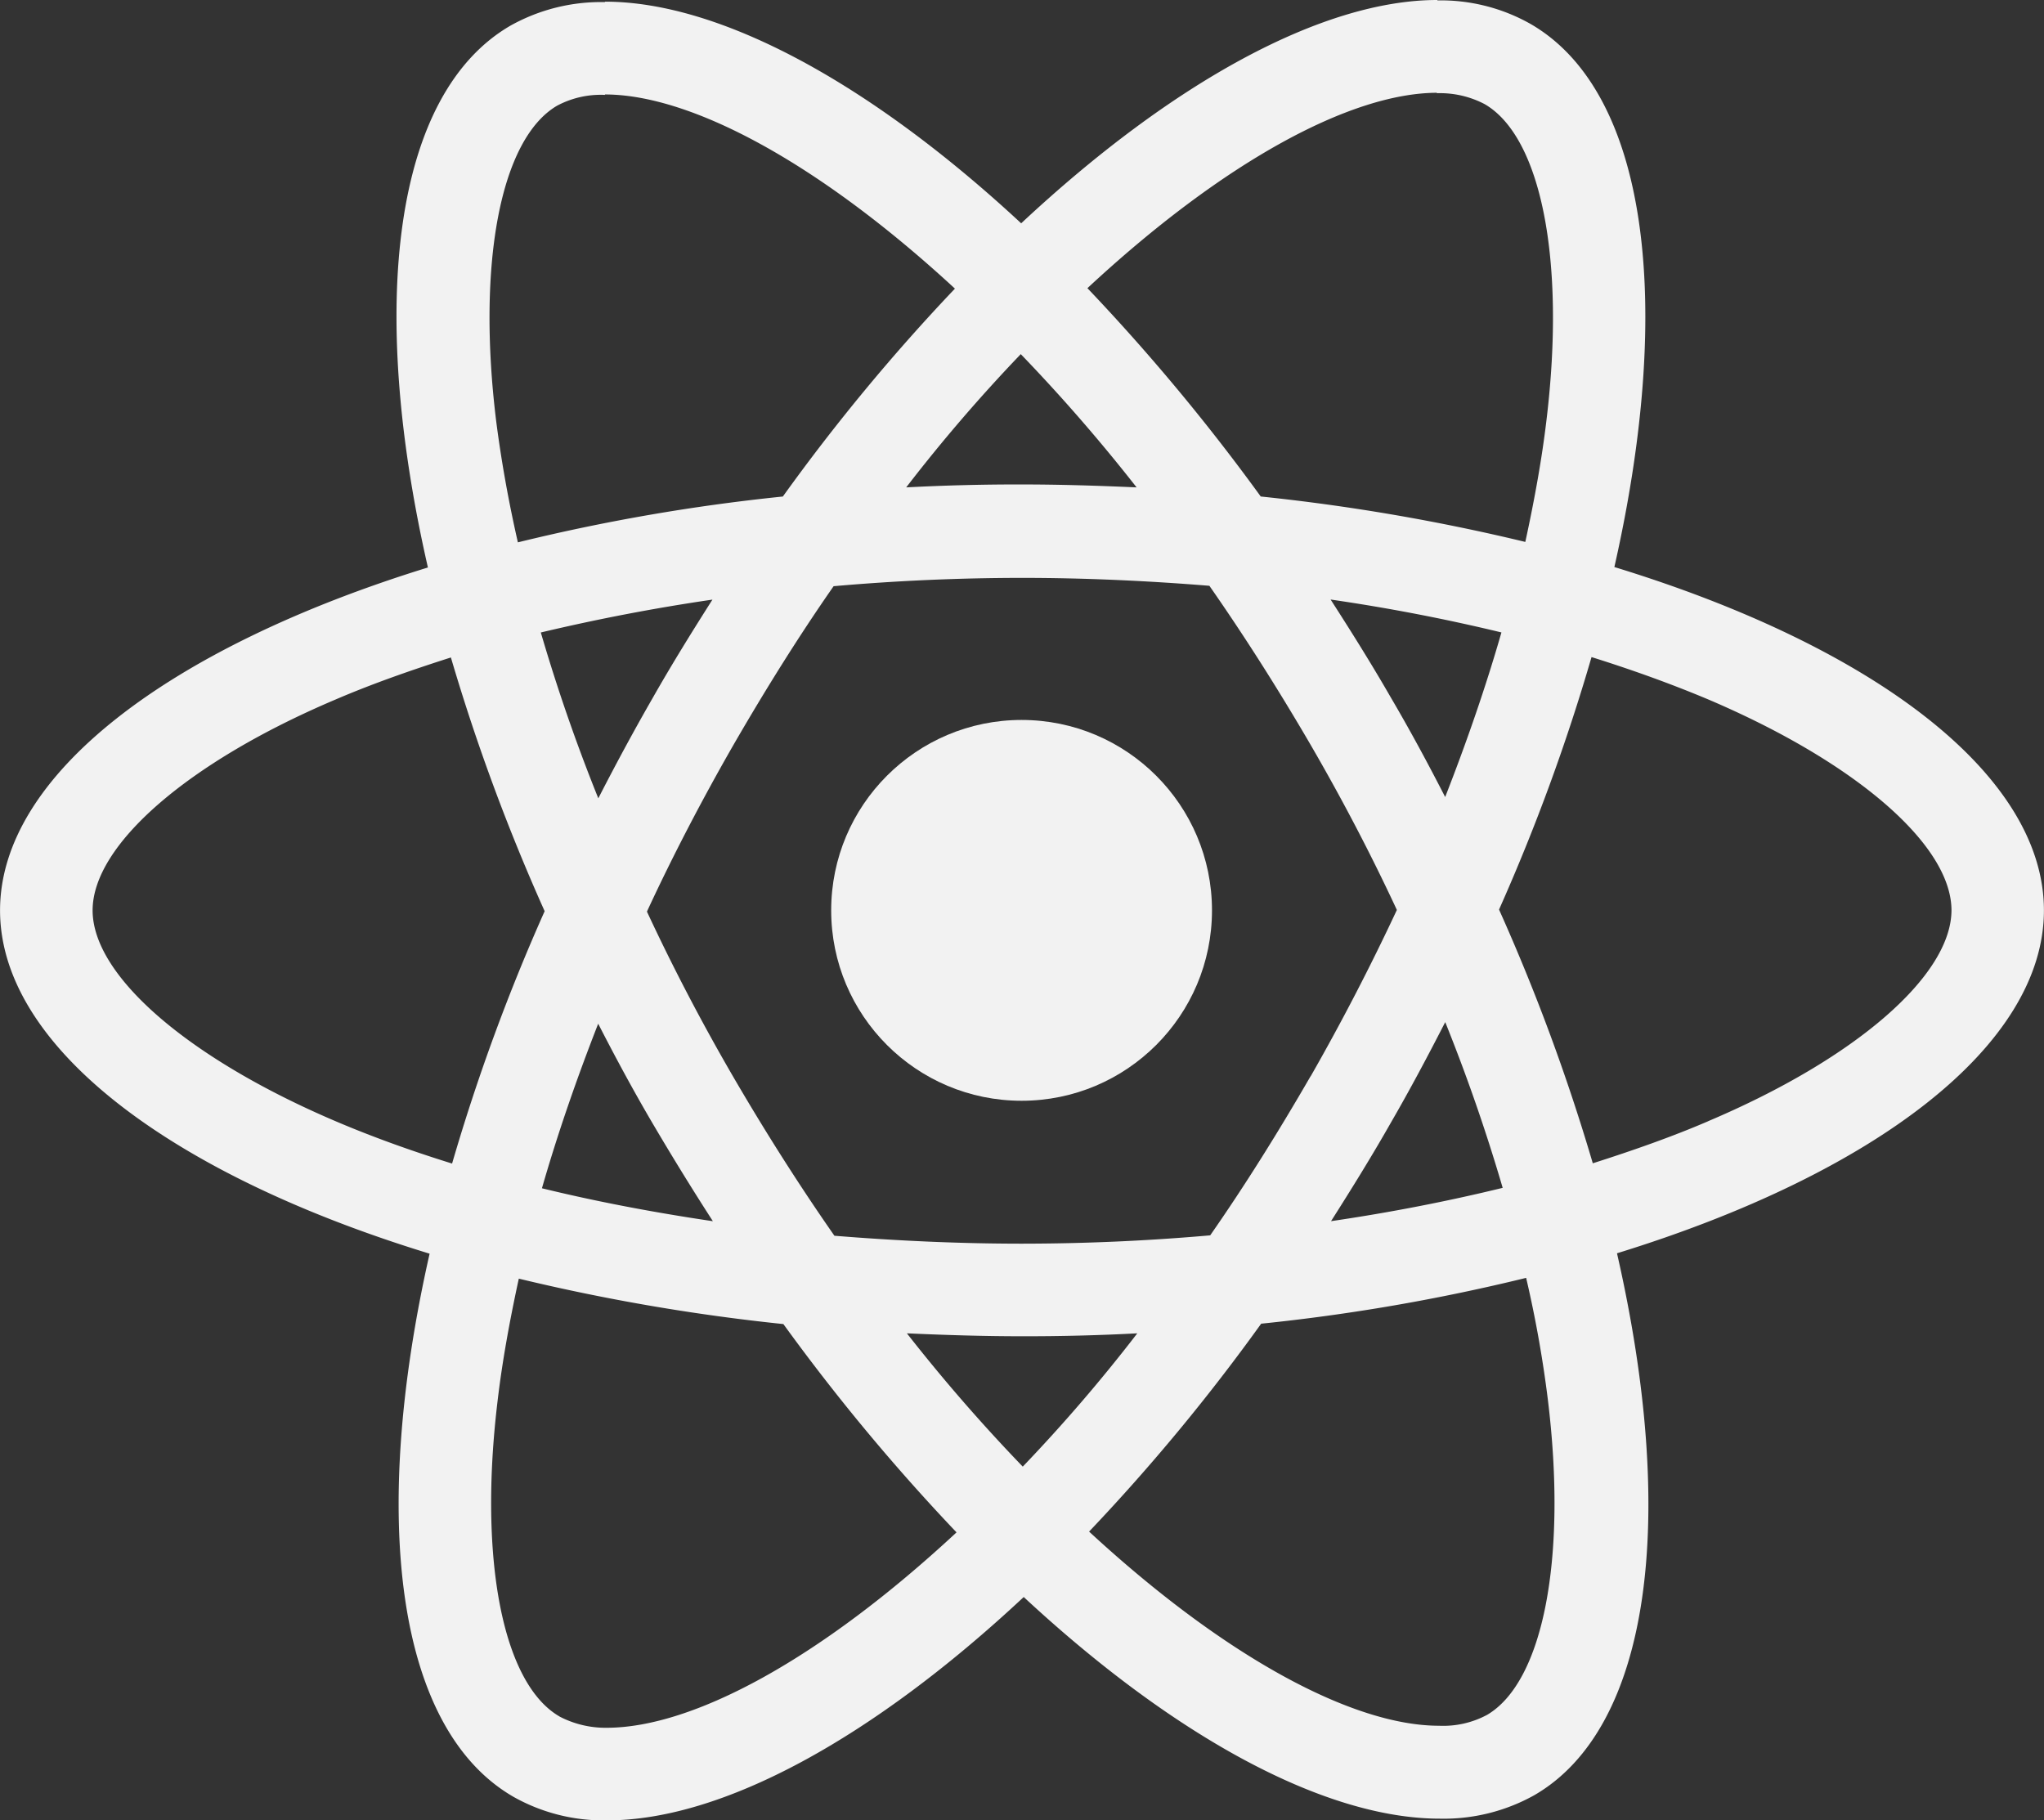 <svg xmlns="http://www.w3.org/2000/svg" width="85.903" height="76.5" fill="#f2f2f2" xmlns:v="https://vecta.io/nano"><rect width="100%" height="100%" fill="#333333" stroke="none"/><path d="M85.9 38.259c0-5.691-7.126-11.084-18.053-14.428 2.521-11.136 1.4-20-3.537-22.833-1.196-.672-2.55-1.01-3.922-.981v3.9c.695-.022 1.383.134 2 .455 2.381 1.366 3.414 6.566 2.609 13.255-.193 1.646-.508 3.379-.893 5.148a84.9 84.9 0 0 0-11.119-1.909c-2.231-3.077-4.664-6.002-7.284-8.755 5.708-5.305 11.066-8.212 14.708-8.212V0h0C55.594 0 49.29 3.432 42.917 9.385 36.543 3.467 30.24.07 25.425.07v3.9c3.625 0 9 2.889 14.708 8.16-2.608 2.743-5.024 5.663-7.232 8.737a81.77 81.77 0 0 0-11.136 1.926c-.4-1.751-.7-3.449-.91-5.078-.823-6.689.193-11.889 2.556-13.272a3.9 3.9 0 0 1 2.014-.455v-3.9h0c-1.383-.029-2.748.309-3.957.981-4.92 2.837-6.023 11.679-3.484 22.78C7.093 27.211.002 32.586.002 38.26c0 5.691 7.126 11.084 18.053 14.428-2.521 11.136-1.4 20 3.537 22.833a7.7 7.7 0 0 0 3.94.981c4.815 0 11.119-3.432 17.492-9.385 6.374 5.918 12.677 9.315 17.492 9.315 1.383.029 2.748-.309 3.957-.981 4.92-2.837 6.023-11.679 3.484-22.78C78.811 49.325 85.9 43.932 85.9 38.259zM63.1 26.58c-.648 2.259-1.453 4.588-2.364 6.916-.718-1.4-1.471-2.8-2.294-4.2-.805-1.4-1.663-2.767-2.521-4.1a78.63 78.63 0 0 1 7.184 1.384zm-8.019 18.648c-1.366 2.364-2.767 4.605-4.22 6.689a90.96 90.96 0 0 1-7.914.35c-2.644 0-5.288-.123-7.879-.333q-2.18-3.126-4.237-6.654-2-3.441-3.642-6.969c1.086-2.346 2.311-4.693 3.625-6.986 1.366-2.364 2.767-4.605 4.22-6.689a90.96 90.96 0 0 1 7.914-.35c2.644 0 5.288.123 7.879.333q2.18 3.125 4.237 6.654 2 3.441 3.642 6.969a96.1 96.1 0 0 1-3.62 6.986zm5.656-2.276a75.08 75.08 0 0 1 2.416 6.969c-2.294.56-4.71 1.033-7.214 1.4.858-1.348 1.716-2.732 2.521-4.15.811-1.401 1.563-2.819 2.281-4.22zM42.982 61.635a72.2 72.2 0 0 1-4.868-5.6c1.576.07 3.187.123 4.815.123a88.54 88.54 0 0 0 4.868-.123c-1.502 1.952-3.108 3.821-4.811 5.599zM29.955 51.322c-2.486-.368-4.885-.823-7.179-1.383.648-2.259 1.453-4.588 2.364-6.916.718 1.4 1.471 2.8 2.294 4.2s1.666 2.767 2.525 4.098zM42.9 14.883a72.2 72.2 0 0 1 4.868 5.6c-1.576-.07-3.187-.123-4.815-.123a88.54 88.54 0 0 0-4.868.123 68.34 68.34 0 0 1 4.815-5.6zM29.942 25.2c-.858 1.348-1.716 2.732-2.521 4.15-.805 1.4-1.558 2.8-2.276 4.2-.946-2.346-1.751-4.693-2.416-6.969 2.292-.544 4.709-1.017 7.213-1.381zM14.1 47.119c-6.2-2.644-10.208-6.111-10.208-8.86s4.01-6.233 10.208-8.86c1.506-.648 3.152-1.226 4.85-1.768a84.09 84.09 0 0 0 3.94 10.663A82.92 82.92 0 0 0 19 48.9c-1.735-.538-3.381-1.133-4.9-1.781zm9.42 25.021c-2.381-1.366-3.414-6.566-2.609-13.255.193-1.646.508-3.379.893-5.148a84.9 84.9 0 0 0 11.119 1.909A85.41 85.41 0 0 0 40.2 64.4c-5.708 5.305-11.066 8.212-14.708 8.212a4.18 4.18 0 0 1-1.976-.472zM65.049 58.8c.823 6.689-.193 11.889-2.556 13.272a3.9 3.9 0 0 1-2.014.455c-3.625 0-9-2.889-14.708-8.16a82.7 82.7 0 0 0 7.232-8.737 81.77 81.77 0 0 0 11.136-1.926c.393 1.681.697 3.382.91 5.096zm6.741-11.679c-1.506.648-3.152 1.226-4.85 1.768A84.08 84.08 0 0 0 63 38.226c1.535-3.444 2.834-6.99 3.887-10.611 1.733.543 3.379 1.138 4.92 1.786 6.2 2.644 10.208 6.111 10.208 8.86-.015 2.747-4.027 6.231-10.225 8.858zM25.407.07z"/><circle cx="42.934" cy="38.259" r="8.002"/><path d="M60.374.018z"/></svg>